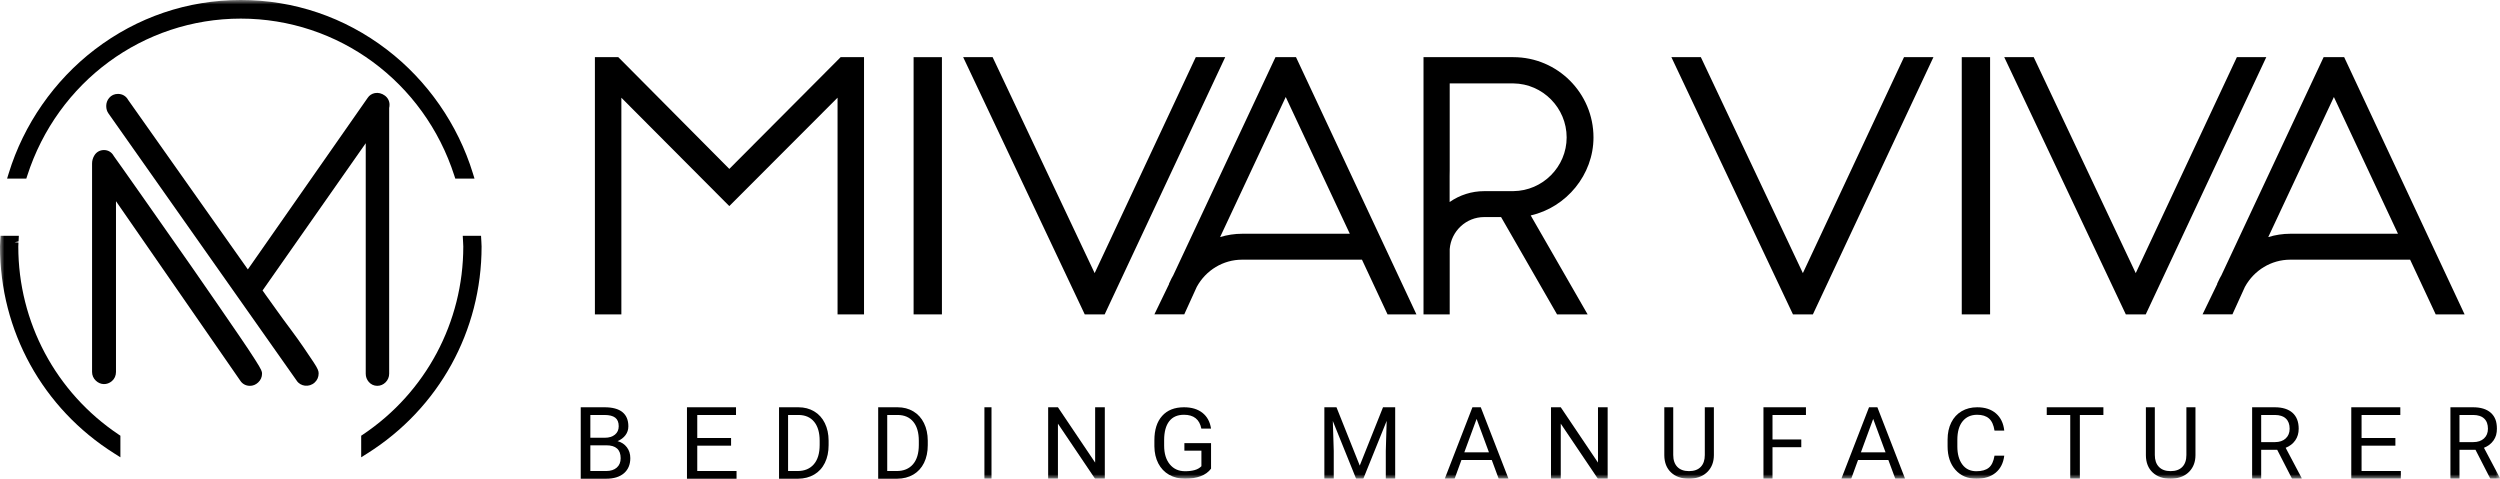 <?xml version="1.0" encoding="UTF-8"?> <svg xmlns="http://www.w3.org/2000/svg" xmlns:xlink="http://www.w3.org/1999/xlink" width="282px" height="54px" viewBox="0 0 282 54" version="1.1"><title>Logo_desktop_tablet</title><desc>Created with Sketch.</desc><defs><polygon id="path-1" points="0 54 282 54 282 0 0 0"></polygon></defs><g id="Page-1" stroke="none" stroke-width="1" fill="none" fill-rule="evenodd"><g id="Assets" transform="translate(-77, -946)"><g id="Logo_desktop_tablet" transform="translate(77, 946)"><path d="M27.026,37.939 C27.748,38.995 28.339,39.884 28.784,40.584 C29.529,41.758 29.558,41.905 29.558,42.153 C29.558,42.533 29.405,42.876 29.117,43.144 C28.844,43.396 28.533,43.522 28.189,43.522 C27.736,43.522 27.338,43.309 27.1,42.936 L13.083,22.695 L13.083,41.957 C13.083,42.369 12.92,42.737 12.623,42.988 C12.076,43.455 11.331,43.436 10.812,42.941 C10.533,42.674 10.385,42.334 10.385,41.957 L10.385,18.452 C10.385,18.116 10.476,17.802 10.654,17.518 C10.885,17.143 11.278,16.925 11.731,16.925 C12.204,16.925 12.606,17.173 12.837,17.603 C12.969,17.791 13.343,18.32 13.913,19.115 C14.49,19.919 15.182,20.901 15.988,22.061 C16.793,23.217 17.685,24.49 18.667,25.882 C19.652,27.277 20.643,28.692 21.64,30.126 C22.637,31.56 23.601,32.955 24.534,34.309 C25.466,35.664 26.297,36.874 27.026,37.939 Z" id="Fill-1" fill="#000000"></path><path d="M43.411,10.781 L43.217,11.053 L43.41,10.78 C43.076,10.533 42.665,10.428 42.289,10.5 C41.948,10.564 41.655,10.756 41.473,11.038 L27.957,30.389 L14.452,11.266 C14.218,10.838 13.799,10.592 13.303,10.592 C12.908,10.592 12.558,10.751 12.318,11.039 C12.096,11.302 11.983,11.612 11.983,11.959 C11.983,12.287 12.072,12.574 12.242,12.806 L33.466,42.937 C33.888,43.591 34.865,43.726 35.496,43.147 C35.788,42.88 35.943,42.524 35.943,42.115 C35.943,41.85 35.857,41.592 35.368,40.853 C35.07,40.406 34.702,39.859 34.262,39.212 C33.823,38.567 33.323,37.869 32.775,37.135 C32.239,36.424 31.731,35.726 31.261,35.067 C30.783,34.394 30.363,33.809 30.001,33.309 C29.85,33.099 29.722,32.918 29.617,32.766 L41.255,16.154 L41.255,42.154 C41.255,42.507 41.372,42.819 41.602,43.085 C41.846,43.367 42.186,43.522 42.558,43.522 C42.914,43.522 43.24,43.383 43.504,43.116 C43.761,42.851 43.898,42.519 43.898,42.154 L43.898,12.179 C43.924,12.073 43.938,11.952 43.938,11.802 C43.938,11.401 43.746,11.029 43.411,10.781" id="Fill-3" fill="#000000"></path><polygon id="Fill-5" fill="#000000" points="95.106 6.448 94.823 6.448 94.624 6.649 82.267 19.053 70.079 6.783 69.942 6.647 69.742 6.448 69.461 6.448 67.788 6.448 67.105 6.448 67.105 7.133 67.105 34.777 67.105 35.463 67.788 35.463 69.408 35.463 70.09 35.463 70.09 34.777 70.09 11.025 81.783 22.763 82.265 23.247 82.748 22.763 94.476 11.02 94.476 34.777 94.476 35.463 95.159 35.463 96.779 35.463 97.462 35.463 97.462 34.777 97.462 7.133 97.462 6.448 96.779 6.448"></polygon><polygon id="Fill-7" fill="#000000" points="103.793 6.448 103.054 6.448 103.054 7.133 103.054 34.777 103.054 35.463 103.793 35.463 105.51 35.463 106.249 35.463 106.249 34.777 106.249 7.133 106.249 6.448 105.51 6.448"></polygon><polygon id="Fill-9" fill="#000000" points="138.204 6.448 137.124 6.448 135.323 6.448 134.885 6.448 134.699 6.843 123.477 30.808 112.154 6.842 111.969 6.448 111.533 6.448 109.73 6.448 108.646 6.448 109.107 7.425 122.174 35.069 122.359 35.463 122.797 35.463 124.168 35.463 124.607 35.463 124.791 35.067 137.747 7.423"></polygon><path d="M140.103,26.368 C139.274,26.368 138.439,26.495 137.628,26.741 L145.031,10.943 L152.259,26.368 L140.103,26.368 Z M146.376,6.845 L146.19,6.448 L145.746,6.448 L144.317,6.448 L143.872,6.448 L143.686,6.845 L132.317,31.108 C132.314,31.109 132.295,31.14 132.277,31.171 C132.232,31.246 132.187,31.321 132.149,31.402 L131.854,32.022 L131.873,32.032 L130.69,34.479 L130.215,35.459 L131.317,35.459 L133.136,35.459 L133.585,35.459 L133.768,35.054 L134.994,32.362 C136.029,30.468 137.984,29.292 140.103,29.292 L153.63,29.292 L156.329,35.064 L156.515,35.463 L156.959,35.463 L158.687,35.463 L159.773,35.463 L159.318,34.49 L146.376,6.845 Z" id="Fill-11" fill="#000000"></path><path d="M168.94,21.559 L168.94,21.562 L167.405,21.562 C166.009,21.562 164.653,21.997 163.518,22.789 L163.518,19.866 L163.527,19.181 L163.527,9.409 L170.708,9.409 C174.019,9.441 176.718,12.174 176.718,15.502 C176.718,18.811 174.019,21.529 170.704,21.559 L169.624,21.559 L168.94,21.559 Z M172.664,24.301 C176.708,23.383 179.745,19.699 179.745,15.502 C179.745,10.51 175.692,6.448 170.709,6.448 L161.256,6.448 L160.572,6.448 L160.572,7.133 L160.572,34.777 L160.572,35.463 L161.256,35.463 L162.843,35.463 L163.527,35.463 L163.527,34.777 L163.527,28.098 C163.687,26.07 165.386,24.486 167.405,24.486 L169.322,24.486 L175.437,35.119 L175.634,35.463 L176.029,35.463 L177.9,35.463 L179.084,35.463 L178.493,34.435 L172.664,24.301 Z" id="Fill-13" fill="#000000"></path><polygon id="Fill-15" fill="#000000" points="222.026 6.448 221.286 6.448 221.286 7.133 221.286 34.777 221.286 35.463 222.026 35.463 223.742 35.463 224.482 35.463 224.482 34.777 224.482 7.133 224.482 6.448 223.742 6.448"></polygon><polygon id="Fill-17" fill="#000000" points="255.637 6.448 254.556 6.448 252.756 6.448 252.318 6.448 252.133 6.843 240.911 30.808 229.589 6.842 229.403 6.448 228.966 6.448 227.164 6.448 226.079 6.448 226.541 7.426 239.607 35.07 239.793 35.463 240.23 35.463 241.601 35.463 242.04 35.463 242.225 35.067 255.18 7.423"></polygon><polygon id="Fill-19" fill="#000000" points="218.091 6.448 217.01 6.448 215.209 6.448 214.771 6.448 214.586 6.843 203.364 30.808 192.042 6.842 191.856 6.448 191.42 6.448 189.617 6.448 188.533 6.448 188.994 7.426 202.06 35.07 202.247 35.463 202.683 35.463 204.054 35.463 204.493 35.463 204.679 35.067 217.634 7.423"></polygon><path d="M258.335,26.368 C257.506,26.368 256.671,26.495 255.859,26.741 L263.263,10.944 L270.492,26.368 L258.335,26.368 Z M264.609,6.845 L264.422,6.448 L263.978,6.448 L262.549,6.448 L262.104,6.448 L261.918,6.845 L250.548,31.108 C250.546,31.109 250.527,31.14 250.508,31.171 C250.463,31.246 250.419,31.321 250.381,31.402 L250.085,32.022 L250.106,32.032 L248.922,34.479 L248.448,35.46 L249.549,35.46 L251.367,35.46 L251.817,35.46 L252.001,35.055 L253.225,32.362 C254.262,30.468 256.217,29.292 258.335,29.292 L271.862,29.292 L274.562,35.065 L274.747,35.463 L275.192,35.463 L276.92,35.463 L278.006,35.463 L277.551,34.49 L264.609,6.845 Z" id="Fill-21" fill="#000000"></path><path d="M66.591,50.231 L66.591,53.131 L68.379,53.131 C68.883,53.131 69.282,53.002 69.573,52.746 C69.865,52.49 70.011,52.136 70.011,51.686 C70.011,50.716 69.472,50.231 68.397,50.231 L66.591,50.231 Z M66.591,49.378 L68.227,49.378 C68.702,49.378 69.081,49.261 69.365,49.028 C69.649,48.796 69.791,48.48 69.791,48.08 C69.791,47.636 69.658,47.313 69.396,47.112 C69.132,46.911 68.732,46.81 68.193,46.81 L66.591,46.81 L66.591,49.378 Z M65.507,54 L65.507,45.94 L68.193,45.94 C69.085,45.94 69.756,46.122 70.205,46.482 C70.655,46.845 70.879,47.38 70.879,48.088 C70.879,48.464 70.771,48.798 70.552,49.088 C70.334,49.377 70.037,49.601 69.66,49.759 C70.105,49.881 70.456,50.113 70.713,50.454 C70.971,50.796 71.099,51.204 71.099,51.675 C71.099,52.399 70.861,52.966 70.384,53.381 C69.905,53.794 69.23,54 68.358,54 L65.507,54 Z" id="Fill-23" fill="#000000"></path><polygon id="Fill-25" fill="#000000" points="82.465 50.275 78.651 50.275 78.651 53.131 83.082 53.131 83.082 54 77.49 54 77.49 45.94 83.022 45.94 83.022 46.81 78.651 46.81 78.651 49.406 82.465 49.406"></polygon><path d="M88.895,46.809 L88.895,53.131 L89.968,53.131 C90.753,53.131 91.366,52.876 91.803,52.367 C92.24,51.857 92.458,51.13 92.458,50.189 L92.458,49.718 C92.458,48.802 92.252,48.089 91.84,47.582 C91.427,47.074 90.842,46.816 90.085,46.809 L88.895,46.809 Z M87.875,54 L87.875,45.94 L90.058,45.94 C90.73,45.94 91.326,46.095 91.842,46.405 C92.36,46.714 92.759,47.155 93.04,47.728 C93.321,48.3 93.464,48.957 93.467,49.699 L93.467,50.213 C93.467,50.973 93.327,51.64 93.045,52.213 C92.764,52.784 92.362,53.223 91.84,53.53 C91.317,53.836 90.71,53.993 90.015,54 L87.875,54 Z" id="Fill-27" fill="#000000"></path><path d="M100.079,46.809 L100.079,53.131 L101.152,53.131 C101.938,53.131 102.55,52.876 102.988,52.367 C103.424,51.857 103.643,51.13 103.643,50.189 L103.643,49.718 C103.643,48.802 103.436,48.089 103.025,47.582 C102.612,47.074 102.027,46.816 101.269,46.809 L100.079,46.809 Z M99.059,54 L99.059,45.94 L101.242,45.94 C101.915,45.94 102.51,46.095 103.027,46.405 C103.544,46.714 103.943,47.155 104.225,47.728 C104.505,48.3 104.648,48.957 104.652,49.699 L104.652,50.213 C104.652,50.973 104.511,51.64 104.23,52.213 C103.948,52.784 103.546,53.223 103.025,53.53 C102.502,53.836 101.894,53.993 101.2,54 L99.059,54 Z" id="Fill-29" fill="#000000"></path><mask id="mask-2" fill="white"><use xlink:href="#path-1"></use></mask><g id="Clip-32"></g><polygon id="Fill-31" fill="#000000" mask="url(#mask-2)" points="111.042 54 111.841 54 111.841 45.94 111.042 45.94"></polygon><polygon id="Fill-33" fill="#000000" mask="url(#mask-2)" points="124.623 54 123.521 54 119.335 47.789 119.335 54 118.232 54 118.232 45.94 119.335 45.94 123.532 52.18 123.532 45.94 124.623 45.94"></polygon><path d="M136.606,52.863 C136.325,53.244 135.933,53.529 135.43,53.717 C134.927,53.905 134.341,54 133.673,54 C132.997,54 132.397,53.85 131.872,53.551 C131.349,53.251 130.943,52.824 130.656,52.271 C130.37,51.718 130.223,51.077 130.215,50.348 L130.215,49.663 C130.215,48.481 130.506,47.566 131.089,46.916 C131.672,46.265 132.493,45.94 133.548,45.94 C134.414,45.94 135.11,46.15 135.638,46.568 C136.166,46.986 136.488,47.58 136.606,48.348 L135.512,48.348 C135.308,47.307 134.655,46.786 133.553,46.786 C132.82,46.786 132.264,47.03 131.887,47.517 C131.509,48.005 131.318,48.71 131.315,49.634 L131.315,50.275 C131.315,51.155 131.527,51.855 131.952,52.375 C132.378,52.894 132.953,53.154 133.678,53.154 C134.088,53.154 134.448,53.111 134.755,53.025 C135.062,52.94 135.317,52.794 135.519,52.59 L135.519,50.832 L133.599,50.832 L133.599,49.986 L136.606,49.986 L136.606,52.863 Z" id="Fill-34" fill="#000000" mask="url(#mask-2)"></path><polygon id="Fill-35" fill="#000000" mask="url(#mask-2)" points="150.755 45.94 153.38 52.517 156.004 45.94 157.377 45.94 157.377 54 156.318 54 156.318 50.861 156.417 47.474 153.782 54 152.971 54 150.342 47.489 150.447 50.861 150.447 54 149.388 54 149.388 45.94"></polygon><path d="M165.175,51.022 L167.953,51.022 L166.561,47.253 L165.175,51.022 Z M168.273,51.891 L164.849,51.891 L164.08,54 L162.969,54 L166.09,45.94 L167.032,45.94 L170.159,54 L169.053,54 L168.273,51.891 Z" id="Fill-36" fill="#000000" mask="url(#mask-2)"></path><polygon id="Fill-37" fill="#000000" mask="url(#mask-2)" points="181.343 54 180.24 54 176.054 47.789 176.054 54 174.952 54 174.952 45.94 176.054 45.94 180.253 52.18 180.253 45.94 181.343 45.94"></polygon><path d="M193.326,45.94 L193.326,51.347 C193.321,52.097 193.093,52.709 192.638,53.187 C192.184,53.663 191.568,53.93 190.789,53.988 L190.519,54 C189.674,54 188.999,53.765 188.498,53.295 C187.996,52.826 187.741,52.179 187.734,51.357 L187.734,45.94 L188.741,45.94 L188.741,51.324 C188.741,51.899 188.896,52.346 189.203,52.665 C189.511,52.983 189.95,53.142 190.519,53.142 C191.096,53.142 191.537,52.984 191.843,52.667 C192.148,52.351 192.302,51.905 192.302,51.329 L192.302,45.94 L193.326,45.94 Z" id="Fill-38" fill="#000000" mask="url(#mask-2)"></path><polygon id="Fill-39" fill="#000000" mask="url(#mask-2)" points="203.185 50.441 199.938 50.441 199.938 54 198.918 54 198.918 45.94 203.711 45.94 203.711 46.809 199.938 46.809 199.938 49.571 203.185 49.571"></polygon><path d="M209.911,51.022 L212.69,51.022 L211.297,47.253 L209.911,51.022 Z M213.009,51.891 L209.586,51.891 L208.817,54 L207.705,54 L210.826,45.94 L211.769,45.94 L214.895,54 L213.79,54 L213.009,51.891 Z" id="Fill-40" fill="#000000" mask="url(#mask-2)"></path><path d="M226.079,51.403 C225.977,52.233 225.653,52.873 225.108,53.323 C224.562,53.774 223.837,54 222.933,54 C221.953,54 221.167,53.668 220.575,53.003 C219.984,52.339 219.688,51.45 219.688,50.337 L219.688,49.582 C219.688,48.854 219.826,48.212 220.102,47.659 C220.378,47.106 220.768,46.681 221.273,46.385 C221.779,46.088 222.364,45.94 223.029,45.94 C223.912,45.94 224.618,46.173 225.151,46.638 C225.683,47.103 225.992,47.747 226.079,48.569 L224.98,48.569 C224.884,47.942 224.679,47.488 224.361,47.208 C224.044,46.927 223.6,46.786 223.029,46.786 C222.33,46.786 221.782,47.031 221.385,47.519 C220.987,48.008 220.789,48.705 220.789,49.606 L220.789,50.366 C220.789,51.218 220.978,51.896 221.354,52.399 C221.73,52.903 222.256,53.154 222.933,53.154 C223.54,53.154 224.008,53.024 224.332,52.763 C224.657,52.502 224.873,52.05 224.98,51.403 L226.079,51.403 Z" id="Fill-41" fill="#000000" mask="url(#mask-2)"></path><polygon id="Fill-42" fill="#000000" mask="url(#mask-2)" points="237.263 46.809 234.608 46.809 234.608 54 233.523 54 233.523 46.809 230.873 46.809 230.873 45.94 237.263 45.94"></polygon><path d="M247.649,45.94 L247.649,51.347 C247.645,52.097 247.416,52.709 246.962,53.187 C246.507,53.663 245.89,53.93 245.112,53.988 L244.842,54 C243.997,54 243.323,53.765 242.821,53.295 C242.318,52.826 242.063,52.179 242.057,51.357 L242.057,45.94 L243.064,45.94 L243.064,51.324 C243.064,51.899 243.218,52.346 243.527,52.665 C243.833,52.983 244.272,53.142 244.842,53.142 C245.418,53.142 245.86,52.984 246.166,52.667 C246.472,52.351 246.625,51.905 246.625,51.329 L246.625,45.94 L247.649,45.94 Z" id="Fill-43" fill="#000000" mask="url(#mask-2)"></path><path d="M255.061,49.87 L256.621,49.87 C257.126,49.87 257.526,49.734 257.824,49.46 C258.123,49.186 258.272,48.82 258.272,48.362 C258.272,47.864 258.13,47.48 257.846,47.214 C257.562,46.947 257.152,46.812 256.616,46.809 L255.061,46.809 L255.061,49.87 Z M256.87,50.74 L255.061,50.74 L255.061,54 L254.04,54 L254.04,45.94 L256.589,45.94 C257.457,45.94 258.125,46.147 258.592,46.56 C259.059,46.974 259.293,47.575 259.293,48.364 C259.293,48.866 259.164,49.304 258.904,49.677 C258.646,50.049 258.285,50.328 257.822,50.512 L259.632,53.934 L259.632,54 L258.542,54 L256.87,50.74 Z" id="Fill-44" fill="#000000" mask="url(#mask-2)"></path><polygon id="Fill-45" fill="#000000" mask="url(#mask-2)" points="270.2 50.275 266.385 50.275 266.385 53.131 270.816 53.131 270.816 54 265.224 54 265.224 45.94 270.756 45.94 270.756 46.81 266.385 46.81 266.385 49.406 270.2 49.406"></polygon><path d="M277.429,49.87 L278.989,49.87 C279.493,49.87 279.895,49.734 280.193,49.46 C280.491,49.186 280.64,48.82 280.64,48.362 C280.64,47.864 280.498,47.48 280.215,47.214 C279.931,46.947 279.52,46.812 278.984,46.809 L277.429,46.809 L277.429,49.87 Z M279.237,50.74 L277.429,50.74 L277.429,54 L276.408,54 L276.408,45.94 L278.958,45.94 C279.825,45.94 280.492,46.147 280.96,46.56 C281.428,46.974 281.661,47.575 281.661,48.364 C281.661,48.866 281.532,49.304 281.273,49.677 C281.013,50.049 280.653,50.328 280.19,50.512 L282,53.934 L282,54 L280.91,54 L279.237,50.74 Z" id="Fill-46" fill="#000000" mask="url(#mask-2)"></path><path d="M2.064,27.808 C2.064,27.657 2.074,27.507 2.084,27.359 L1.644,27.328 L2.093,27.228 L2.125,26.597 L0.062,26.597 L0.024,27.273 C0.011,27.449 0,27.627 0,27.808 C0,37.336 4.815,46.058 12.881,51.14 L13.581,51.582 L13.581,49.147 L13.377,49.011 C6.293,44.265 2.064,36.338 2.064,27.808" id="Fill-47" fill="#000000" mask="url(#mask-2)"></path><path d="M51.253,19.827 L51.356,20.149 L53.524,20.149 L53.339,19.545 C51.652,14.04 48.206,9.085 43.636,5.591 C38.856,1.934 33.158,0 27.162,0 C21.165,0 15.467,1.934 10.686,5.59 C6.116,9.085 2.671,14.041 0.985,19.545 L0.799,20.149 L2.967,20.149 L3.071,19.827 C6.478,9.224 16.16,2.099 27.162,2.099 C38.162,2.099 47.844,9.224 51.253,19.827" id="Fill-48" fill="#000000" mask="url(#mask-2)"></path><path d="M54.299,27.273 L54.261,26.597 L52.198,26.597 L52.237,27.328 C52.247,27.486 52.259,27.646 52.259,27.807 C52.259,36.338 48.03,44.265 40.946,49.012 L40.742,49.148 L40.742,51.582 L41.441,51.141 C49.507,46.06 54.323,37.336 54.323,27.807 C54.323,27.627 54.312,27.449 54.299,27.273" id="Fill-49" fill="#000000" mask="url(#mask-2)"></path></g></g></g></svg> 